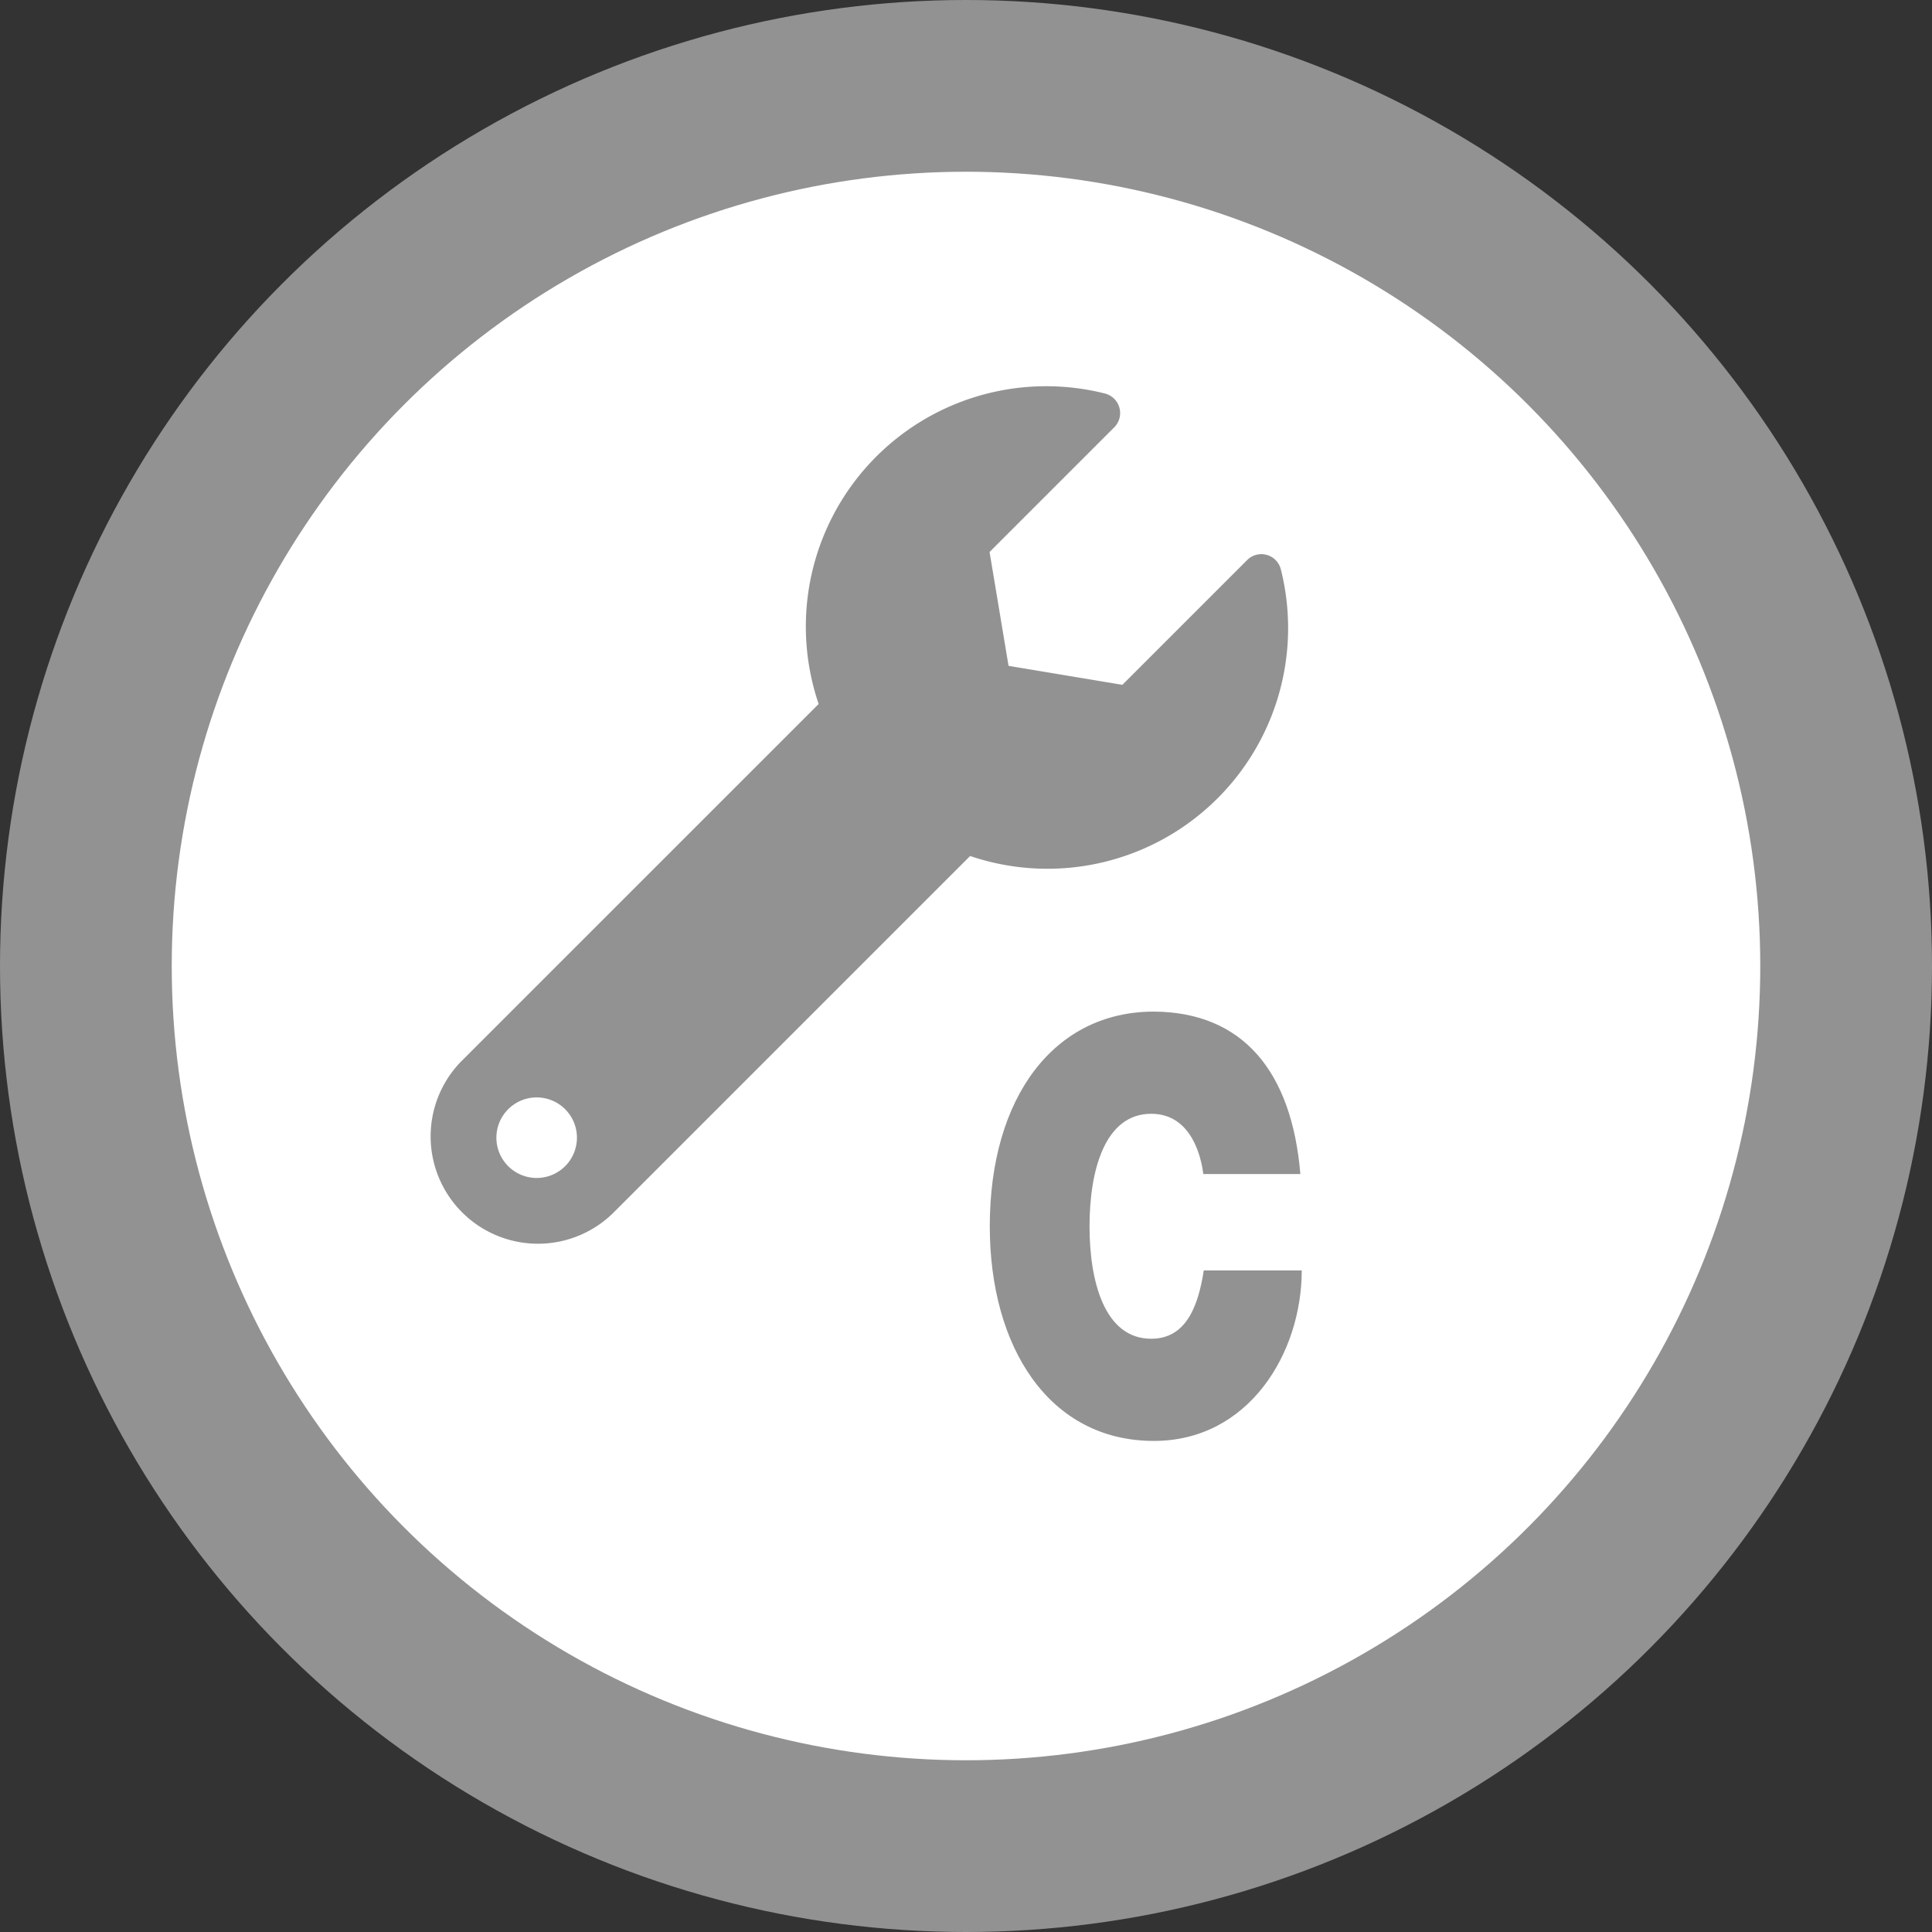 <svg id="Livello_1" data-name="Livello 1" xmlns="http://www.w3.org/2000/svg" viewBox="0 0 45 45"><rect x="0" y="0" width="45" height="45" fill="#333333" stroke="none"/><defs><style>.cls-1{fill:#929292;}.cls-2{fill:#fff;}</style></defs><circle class="cls-1" cx="22.5" cy="22.5" r="22.5"/><circle class="cls-2" cx="22.5" cy="22.5" r="18.5"/><path class="cls-1" d="M101.691,26.815a.468.468,0,0,0-.786-.215l-2.905,2.905-2.651-.442-.442-2.652,2.905-2.905a.47.47,0,0,0-.221-.787,5.598,5.598,0,0,0-6.665,7.232l-8.336,8.335a2.5,2.5,0,0,0,3.535,3.535l8.329-8.329a5.606,5.606,0,0,0,7.237-6.678ZM84.358,40.991a.938.938,0,1,1,.938-.938A.938.938,0,0,1,84.358,40.991Z" transform="translate(-71.858 -13.554)"/><path class="cls-1" d="M102.146,40.9c-.201-2.393-1.341-3.77-3.411-3.784-2.324,0-3.823,1.992-3.823,5,0,2.821,1.384,5,3.823,5,2.207,0,3.443-2.045,3.443-3.971H99.896c-.137.896-.444,1.591-1.225,1.591-1.088,0-1.436-1.337-1.436-2.62,0-1.284.349-2.62,1.436-2.62.961,0,1.172,1.056,1.214,1.404Z" transform="translate(-71.858 -13.554)"/></svg>
